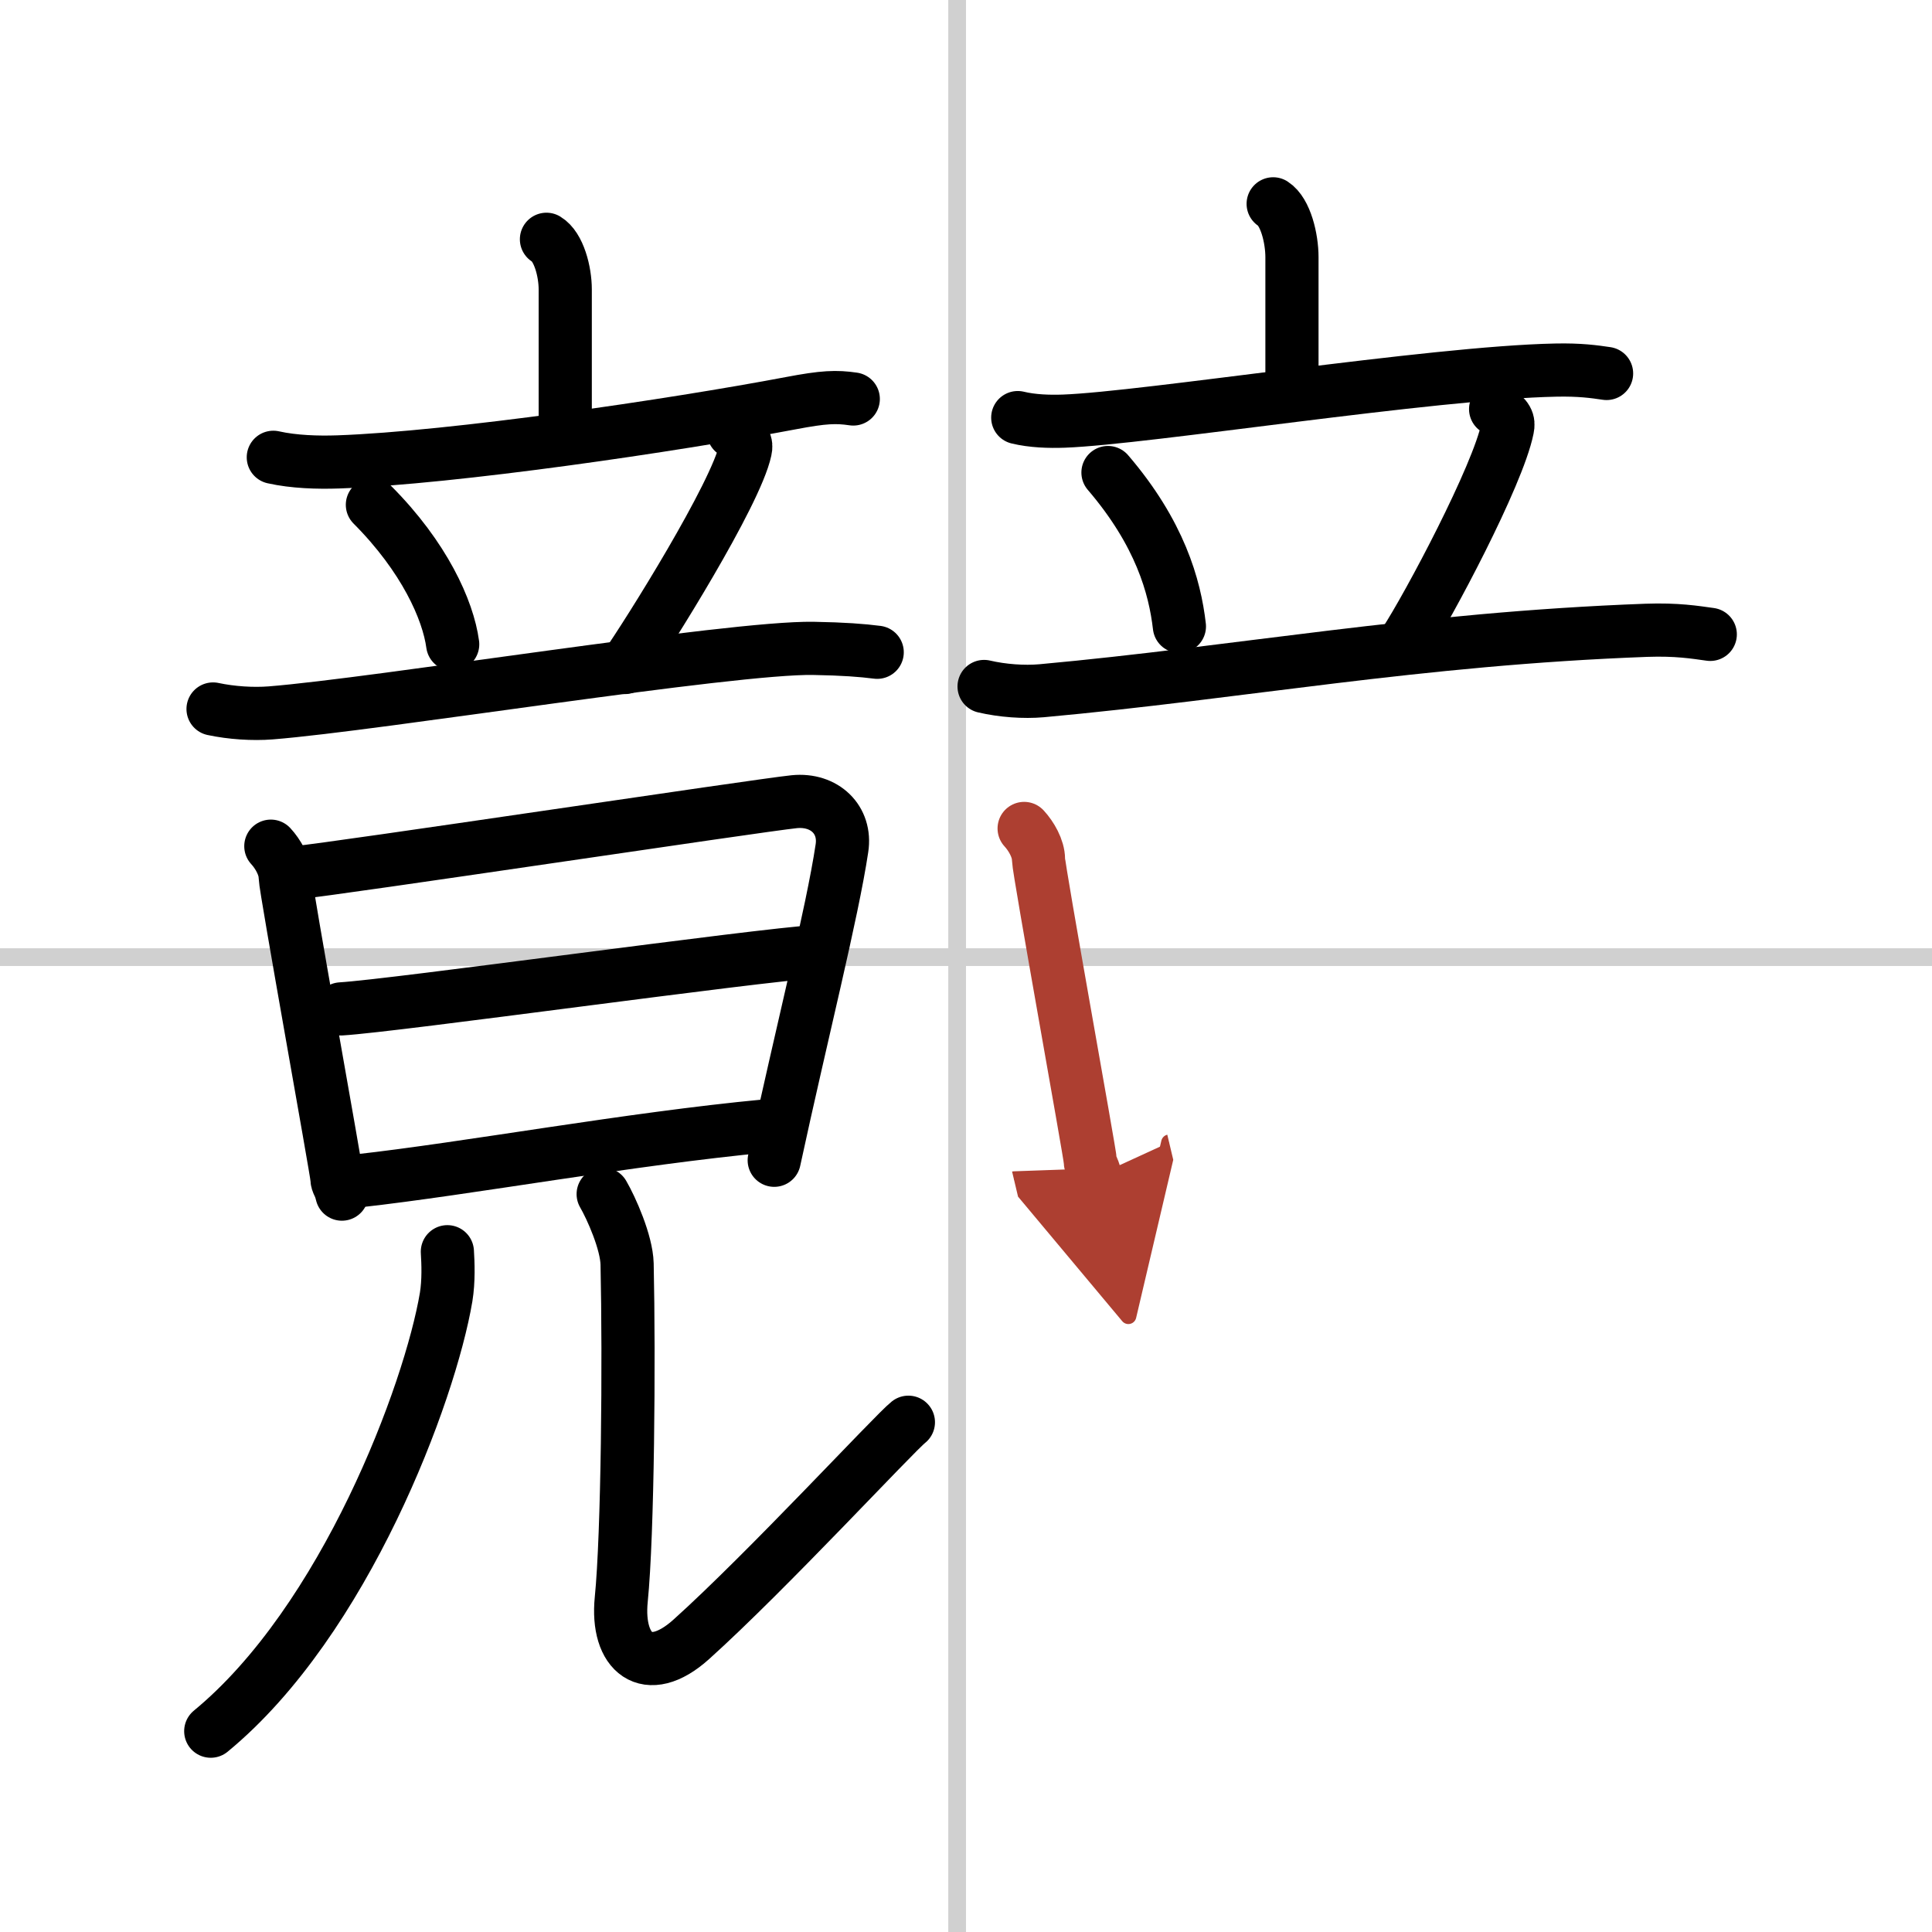 <svg width="400" height="400" viewBox="0 0 109 109" xmlns="http://www.w3.org/2000/svg"><defs><marker id="a" markerWidth="4" orient="auto" refX="1" refY="5" viewBox="0 0 10 10"><polyline points="0 0 10 5 0 10 1 5" fill="#ad3f31" stroke="#ad3f31"/></marker></defs><g fill="none" stroke="#000" stroke-linecap="round" stroke-linejoin="round" stroke-width="3"><rect width="100%" height="100%" fill="#fff" stroke="#fff"/><line x1="54" x2="54" y2="109" stroke="#d0d0d0" stroke-width="1"/><line x2="109" y1="54" y2="54" stroke="#d0d0d0" stroke-width="1"/><path d="m30.83 13.5c0.7 0.42 1.06 1.83 1.06 2.83v7.11"/><path d="M15.42,25.8c1.16,0.26,2.51,0.3,3.66,0.26C25.6,25.83,38,24,44.6,22.75c1.89-0.36,2.58-0.38,3.54-0.24"/><path d="m21.01 28.48c2.93 2.94 4.27 5.94 4.53 7.87"/><path d="m41.38 24.37c0.67 0.44 0.75 0.66 0.67 1.02-0.53 2.48-5.47 10.37-6.8 12.27"/><path d="m12.02 40c1.03 0.22 2.24 0.3 3.25 0.22 5.98-0.47 25.98-3.72 30.62-3.64 1.71 0.03 2.74 0.11 3.6 0.22"/><path d="m15.28 47.74c0.4 0.43 0.81 1.14 0.81 1.74 0.01 0.61 2.92 16.69 2.92 17 0 0.3 0.14 0.3 0.28 0.89"/><path d="m16.75 49.23c2.25-0.21 26.01-3.79 28.06-4 1.71-0.17 2.94 1.02 2.69 2.63-0.55 3.67-2.26 10.38-3.82 17.6"/><path d="m19.24 56.92c3.05-0.18 23.45-3.04 26.89-3.24"/><path d="m20.2 66.62c6.21-0.69 15.29-2.37 23.03-3.1"/><path d="m25.24 70.62c0.04 0.64 0.08 1.64-0.07 2.56-0.91 5.4-5.71 18.26-13.28 24.49"/><path d="m34.03 67.37c0.46 0.79 1.32 2.72 1.35 3.94 0.12 5.44 0.04 15.25-0.33 18.93-0.3 3 1.45 4.5 3.95 2.25 4.25-3.82 11.45-11.62 12.25-12.25"/><path d="m71.83 11.5c0.7 0.45 1.06 1.95 1.06 3.01v7.57"/><path d="m57.42 23.56c0.82 0.2 1.78 0.23 2.6 0.2 4.63-0.17 20.76-2.74 27.75-2.88 1.37-0.03 2.19 0.09 2.87 0.19"/><path d="m62.51 26.66c2.93 3.42 3.77 6.43 4.03 8.68"/><path d="m84.38 23.08c0.67 0.47 0.75 0.7 0.67 1.09-0.53 2.65-4.47 10.05-5.8 12.08"/><path d="m55.52 38.73c1.03 0.24 2.24 0.33 3.25 0.24 11.19-1.02 21.15-2.93 34.12-3.41 1.71-0.06 2.74 0.11 3.6 0.23"/><path d="m57.78 46.74c0.4 0.43 0.81 1.14 0.81 1.74 0.01 0.61 2.92 16.69 2.92 17 0 0.3 0.14 0.3 0.28 0.89" marker-end="url(#a)" stroke="#ad3f31"/></g></svg>

